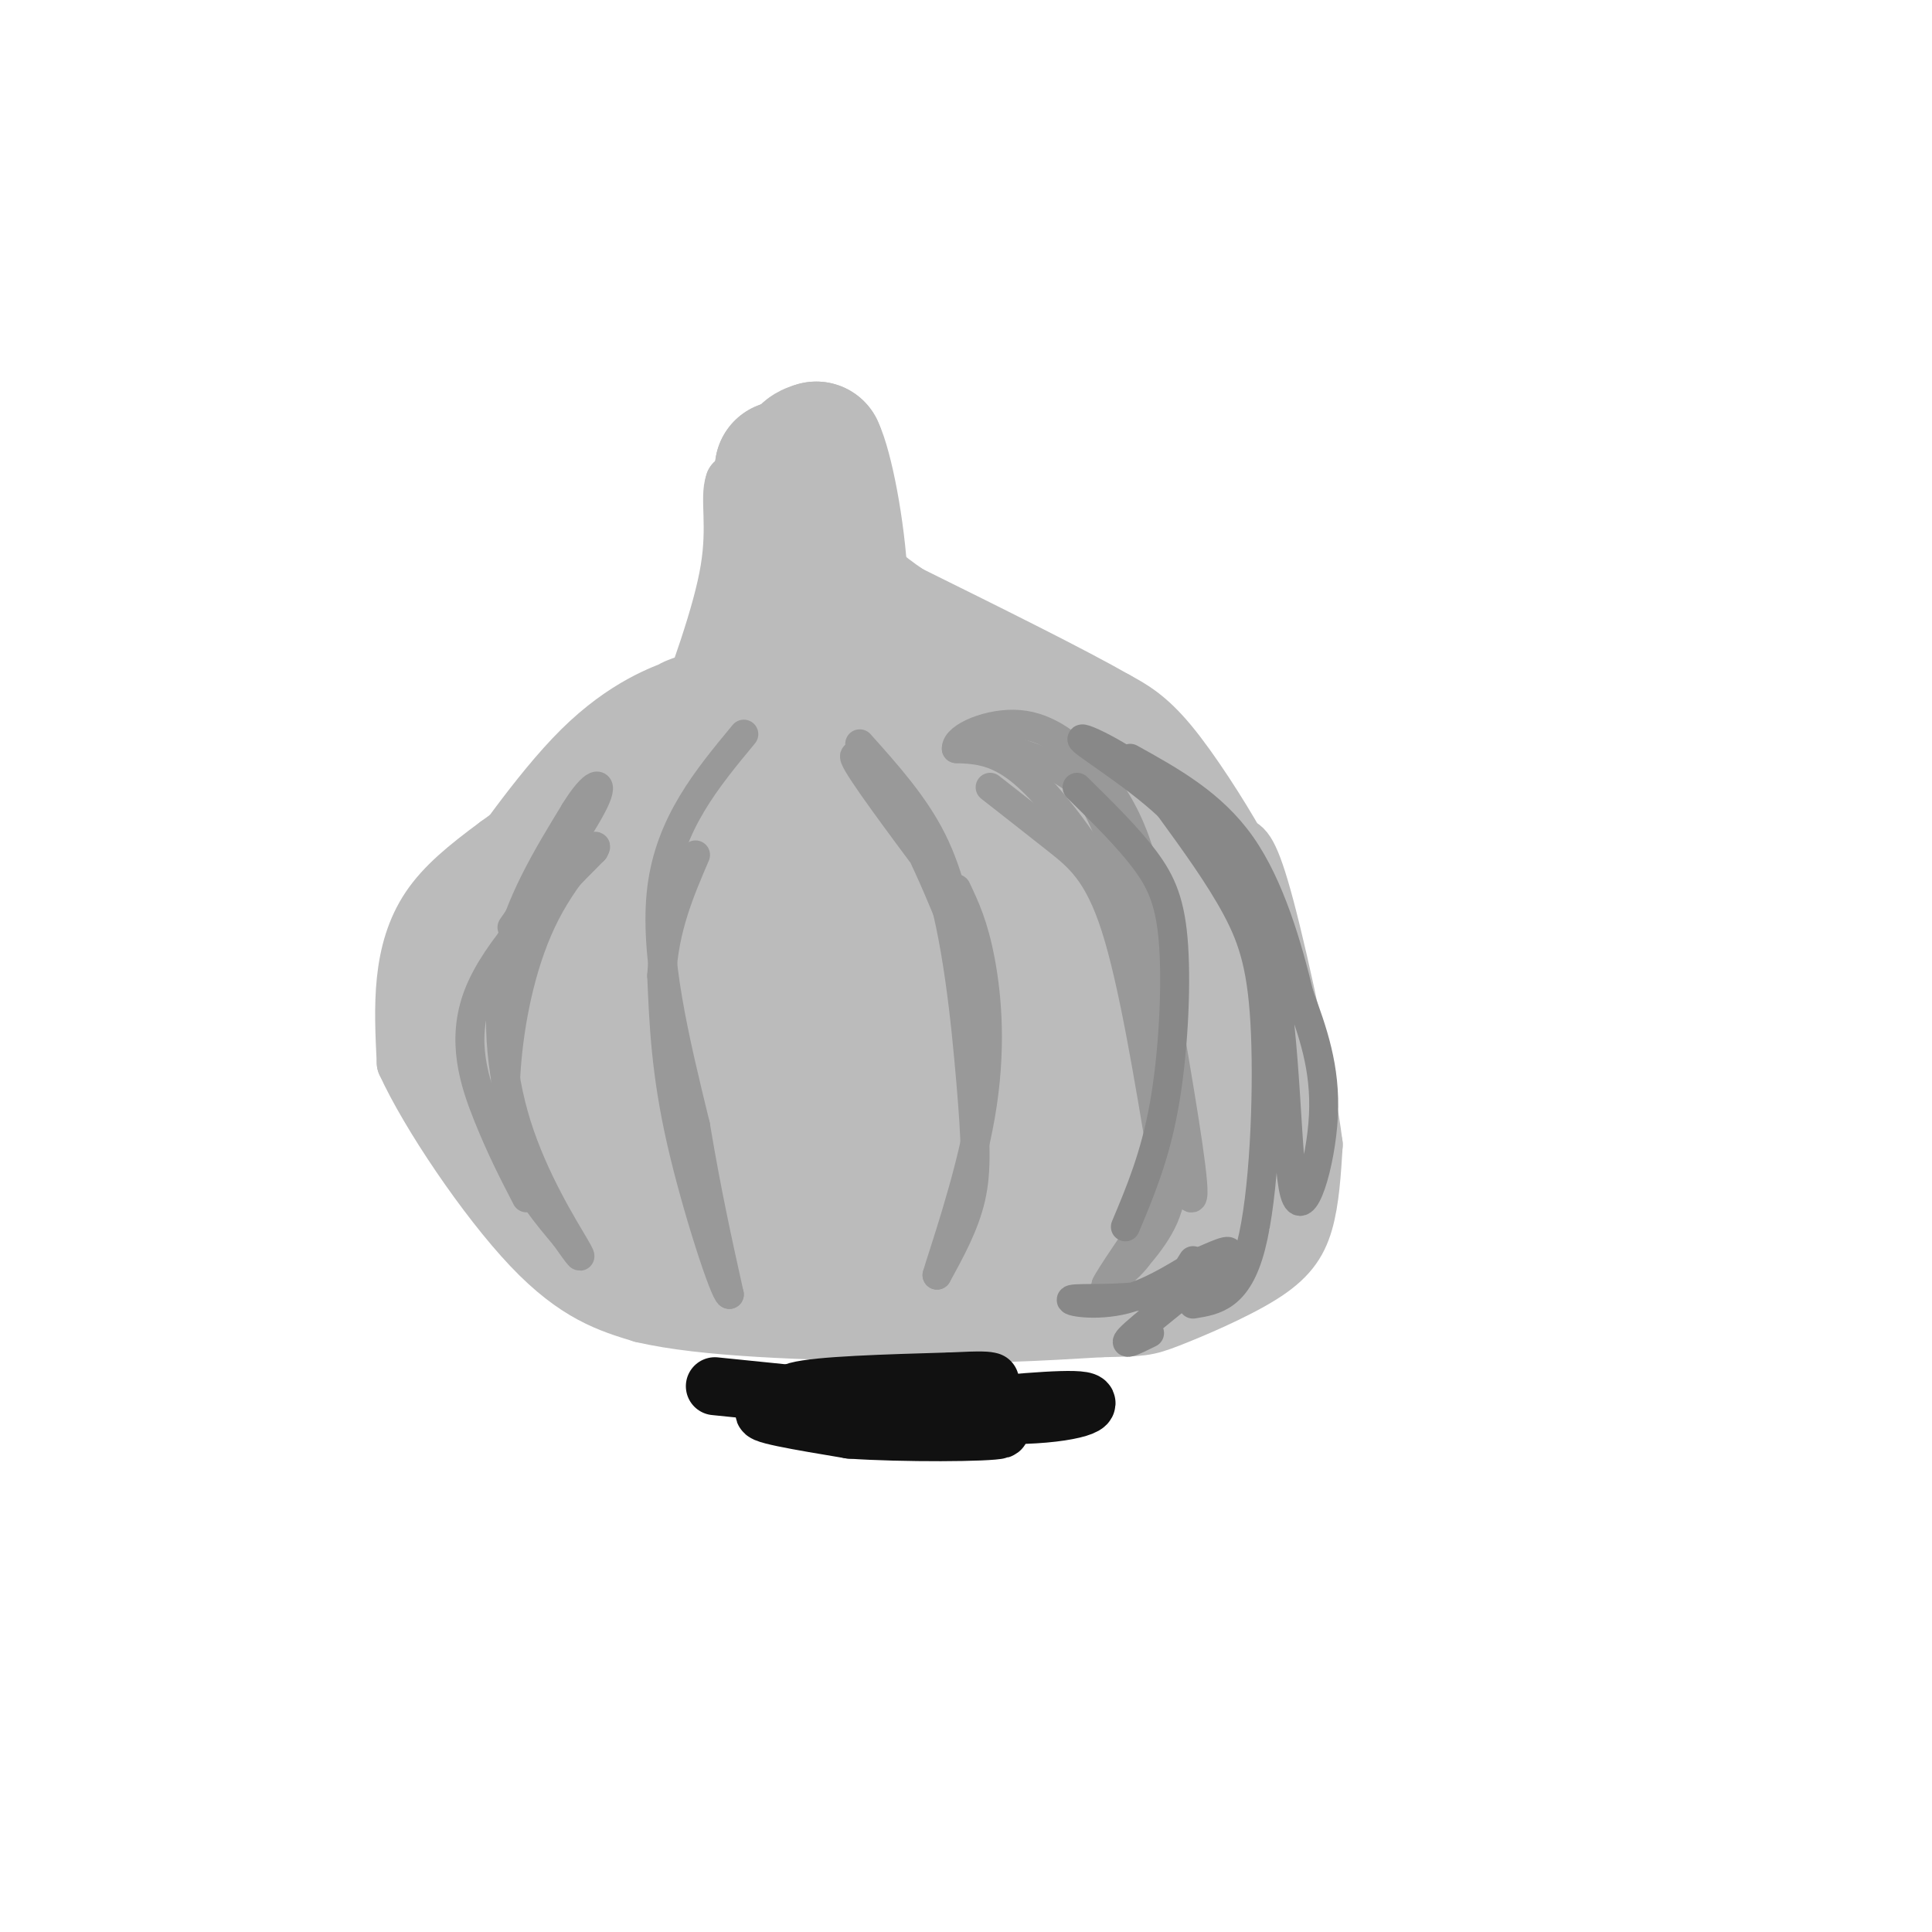 <svg viewBox='0 0 400 400' version='1.1' xmlns='http://www.w3.org/2000/svg' xmlns:xlink='http://www.w3.org/1999/xlink'><g fill='none' stroke='#BBBBBB' stroke-width='12' stroke-linecap='round' stroke-linejoin='round'><path d='M150,131c0.500,6.167 1.000,12.333 -3,17c-4.000,4.667 -12.500,7.833 -21,11'/><path d='M126,159c-7.333,4.500 -15.167,10.250 -23,16'/><path d='M103,175c-6.429,4.726 -11.000,8.542 -14,13c-3.000,4.458 -4.429,9.560 -5,15c-0.571,5.440 -0.286,11.220 0,17'/><path d='M84,220c4.756,10.467 16.644,28.133 26,38c9.356,9.867 16.178,11.933 23,14'/><path d='M133,272c12.833,3.000 33.417,3.500 54,4'/><path d='M187,276c15.833,0.500 28.417,-0.250 41,-1'/><path d='M228,275c8.499,-0.187 9.247,-0.153 14,-2c4.753,-1.847 13.510,-5.574 19,-9c5.490,-3.426 7.711,-6.550 9,-11c1.289,-4.450 1.644,-10.225 2,-16'/><path d='M272,237c-1.644,-12.800 -6.756,-36.800 -10,-49c-3.244,-12.200 -4.622,-12.600 -6,-13'/><path d='M256,175c-3.556,-6.289 -9.444,-15.511 -14,-21c-4.556,-5.489 -7.778,-7.244 -11,-9'/><path d='M231,145c-9.000,-5.167 -26.000,-13.583 -43,-22'/><path d='M188,123c-10.167,-6.833 -14.083,-12.917 -18,-19'/><path d='M170,104c-4.400,-4.911 -6.400,-7.689 -9,-8c-2.600,-0.311 -5.800,1.844 -9,4'/><path d='M152,100c-1.133,3.067 0.533,8.733 -1,18c-1.533,9.267 -6.267,22.133 -11,35'/><path d='M140,153c-2.167,6.000 -2.083,3.500 -2,1'/></g>
<g fill='none' stroke='#BBBBBB' stroke-width='28' stroke-linecap='round' stroke-linejoin='round'><path d='M154,164c0.000,0.000 9.000,-40.000 9,-40'/><path d='M163,124c1.833,-10.833 1.917,-17.917 2,-25'/><path d='M165,99c1.000,-5.167 2.500,-5.583 4,-6'/><path d='M169,93c1.833,3.810 4.417,16.333 5,28c0.583,11.667 -0.833,22.476 -2,24c-1.167,1.524 -2.083,-6.238 -3,-14'/><path d='M169,131c-1.667,-8.000 -4.333,-21.000 -7,-34'/><path d='M162,97c-0.550,5.753 1.576,37.135 3,50c1.424,12.865 2.144,7.211 5,-1c2.856,-8.211 7.846,-18.980 12,-15c4.154,3.980 7.473,22.709 11,33c3.527,10.291 7.264,12.146 11,14'/><path d='M204,178c2.587,1.366 3.555,-2.218 3,-10c-0.555,-7.782 -2.634,-19.763 -5,-25c-2.366,-5.237 -5.018,-3.729 -7,-4c-1.982,-0.271 -3.294,-2.320 -2,4c1.294,6.320 5.195,21.009 2,25c-3.195,3.991 -13.484,-2.717 -20,-8c-6.516,-5.283 -9.258,-9.142 -12,-13'/><path d='M163,147c-6.000,-0.798 -15.000,3.708 -23,10c-8.000,6.292 -15.000,14.369 -15,14c-0.000,-0.369 7.000,-9.185 14,-18'/><path d='M139,153c3.763,-3.692 6.171,-3.923 4,-3c-2.171,0.923 -8.922,3.000 -17,11c-8.078,8.000 -17.482,21.923 -22,28c-4.518,6.077 -4.148,4.308 -4,7c0.148,2.692 0.074,9.846 0,17'/><path d='M100,213c1.781,3.037 6.232,2.130 13,-1c6.768,-3.130 15.851,-8.484 22,-14c6.149,-5.516 9.363,-11.194 13,-18c3.637,-6.806 7.698,-14.741 3,-13c-4.698,1.741 -18.154,13.159 -28,23c-9.846,9.841 -16.083,18.104 -19,23c-2.917,4.896 -2.514,6.426 -1,7c1.514,0.574 4.138,0.193 7,-1c2.862,-1.193 5.960,-3.198 11,-11c5.040,-7.802 12.020,-21.401 19,-35'/><path d='M140,173c-4.755,3.354 -26.141,29.238 -34,44c-7.859,14.762 -2.189,18.400 0,15c2.189,-3.400 0.897,-13.838 1,-15c0.103,-1.162 1.601,6.954 5,14c3.399,7.046 8.700,13.023 14,19'/><path d='M126,250c4.660,6.221 9.310,12.272 23,15c13.690,2.728 36.420,2.131 49,1c12.580,-1.131 15.011,-2.798 17,-4c1.989,-1.202 3.536,-1.941 5,-4c1.464,-2.059 2.846,-5.439 5,-16c2.154,-10.561 5.080,-28.305 6,-39c0.920,-10.695 -0.166,-14.341 -2,-18c-1.834,-3.659 -4.417,-7.329 -7,-11'/><path d='M222,174c-2.371,-2.521 -4.798,-3.325 -11,-4c-6.202,-0.675 -16.180,-1.223 -28,1c-11.820,2.223 -25.482,7.217 -39,17c-13.518,9.783 -26.891,24.355 -32,33c-5.109,8.645 -1.954,11.365 -2,14c-0.046,2.635 -3.293,5.186 3,6c6.293,0.814 22.127,-0.110 32,-2c9.873,-1.890 13.785,-4.746 20,-9c6.215,-4.254 14.732,-9.907 20,-14c5.268,-4.093 7.287,-6.627 11,-13c3.713,-6.373 9.119,-16.584 4,-18c-5.119,-1.416 -20.763,5.965 -31,11c-10.237,5.035 -15.068,7.724 -21,13c-5.932,5.276 -12.966,13.138 -20,21'/><path d='M128,230c0.942,0.332 13.296,-9.338 23,-22c9.704,-12.662 16.756,-28.317 16,-26c-0.756,2.317 -9.321,22.604 -13,34c-3.679,11.396 -2.471,13.900 -2,16c0.471,2.100 0.206,3.795 3,5c2.794,1.205 8.646,1.921 16,2c7.354,0.079 16.211,-0.479 26,-6c9.789,-5.521 20.511,-16.006 22,-18c1.489,-1.994 -6.256,4.503 -14,11'/><path d='M205,226c-3.592,4.625 -5.572,10.688 -14,14c-8.428,3.312 -23.305,3.874 -18,5c5.305,1.126 30.793,2.817 41,3c10.207,0.183 5.133,-1.143 5,-4c-0.133,-2.857 4.676,-7.245 6,-17c1.324,-9.755 -0.838,-24.878 -3,-40'/><path d='M222,187c-0.894,-6.484 -1.629,-2.693 -1,-5c0.629,-2.307 2.622,-10.711 -7,5c-9.622,15.711 -30.860,55.538 -32,58c-1.140,2.462 17.817,-32.439 26,-50c8.183,-17.561 5.591,-17.780 3,-18'/><path d='M211,177c2.422,-5.200 6.978,-9.200 8,-13c1.022,-3.800 -1.489,-7.400 -4,-11'/><path d='M215,153c2.595,0.429 11.083,7.000 17,11c5.917,4.000 9.262,5.429 11,15c1.738,9.571 1.869,27.286 2,45'/><path d='M245,224c0.929,8.062 2.252,5.715 -7,11c-9.252,5.285 -29.078,18.200 -28,21c1.078,2.800 23.059,-4.515 32,-7c8.941,-2.485 4.840,-0.138 4,-3c-0.840,-2.862 1.580,-10.931 4,-19'/><path d='M250,227c0.478,-8.329 -0.328,-19.652 0,-19c0.328,0.652 1.789,13.278 2,22c0.211,8.722 -0.828,13.541 -3,17c-2.172,3.459 -5.478,5.560 -10,7c-4.522,1.440 -10.261,2.220 -16,3'/><path d='M223,257c1.689,-0.022 13.911,-1.578 20,-5c6.089,-3.422 6.044,-8.711 6,-14'/><path d='M249,238c1.490,-1.732 2.214,0.939 5,2c2.786,1.061 7.633,0.511 -3,4c-10.633,3.489 -36.747,11.016 -52,14c-15.253,2.984 -19.644,1.424 -23,0c-3.356,-1.424 -5.678,-2.712 -8,-4'/><path d='M168,254c-4.000,-1.833 -10.000,-4.417 -16,-7'/></g>
<g fill='none' stroke='#111111' stroke-width='12' stroke-linecap='round' stroke-linejoin='round'><path d='M148,287c0.000,0.000 59.000,6.000 59,6'/><path d='M207,293c14.289,0.178 20.511,-2.378 17,-3c-3.511,-0.622 -16.756,0.689 -30,2'/><path d='M194,292c-13.200,0.133 -31.200,-0.533 -35,0c-3.800,0.533 6.600,2.267 17,4'/><path d='M176,296c10.733,0.756 29.067,0.644 31,0c1.933,-0.644 -12.533,-1.822 -27,-3'/><path d='M180,293c-6.048,-0.476 -7.667,-0.167 -11,-1c-3.333,-0.833 -8.381,-2.810 -4,-4c4.381,-1.190 18.190,-1.595 32,-2'/><path d='M197,286c6.667,-0.333 7.333,-0.167 8,0'/></g>
<g fill='none' stroke='#999999' stroke-width='6' stroke-linecap='round' stroke-linejoin='round'><path d='M154,152c-7.667,9.250 -15.333,18.500 -17,32c-1.667,13.500 2.667,31.250 7,49'/><path d='M144,233c2.333,14.000 4.667,24.500 7,35'/><path d='M151,268c-0.956,-0.156 -6.844,-18.044 -10,-32c-3.156,-13.956 -3.578,-23.978 -4,-34'/><path d='M137,202c0.500,-9.833 3.750,-17.417 7,-25'/><path d='M178,154c5.667,6.333 11.333,12.667 15,20c3.667,7.333 5.333,15.667 7,24'/><path d='M200,198c-0.774,-1.274 -6.208,-16.458 -12,-27c-5.792,-10.542 -11.940,-16.440 -11,-14c0.940,2.440 8.970,13.220 17,24'/><path d='M194,181c4.131,12.202 5.958,30.708 7,43c1.042,12.292 1.298,18.369 0,24c-1.298,5.631 -4.149,10.815 -7,16'/><path d='M194,264c0.893,-3.262 6.625,-19.417 9,-33c2.375,-13.583 1.393,-24.595 0,-32c-1.393,-7.405 -3.196,-11.202 -5,-15'/><path d='M205,163c4.800,3.756 9.600,7.511 14,11c4.400,3.489 8.400,6.711 12,18c3.600,11.289 6.800,30.644 10,50'/><path d='M241,242c1.837,3.209 1.431,-13.769 0,-26c-1.431,-12.231 -3.885,-19.716 -9,-29c-5.115,-9.284 -12.890,-20.367 -19,-26c-6.110,-5.633 -10.555,-5.817 -15,-6'/><path d='M198,155c-0.158,-2.431 6.947,-5.507 13,-5c6.053,0.507 11.053,4.598 15,9c3.947,4.402 6.842,9.115 9,15c2.158,5.885 3.579,12.943 5,20'/><path d='M240,194c0.857,9.750 0.500,24.125 2,36c1.500,11.875 4.857,21.250 5,17c0.143,-4.250 -2.929,-22.125 -6,-40'/><path d='M241,207c-2.857,-12.393 -7.000,-23.375 -10,-31c-3.000,-7.625 -4.857,-11.893 -9,-15c-4.143,-3.107 -10.571,-5.054 -17,-7'/><path d='M228,268c5.315,-5.274 10.631,-10.548 13,-16c2.369,-5.452 1.792,-11.083 1,-10c-0.792,1.083 -1.798,8.881 -4,14c-2.202,5.119 -5.601,7.560 -9,10'/><path d='M229,266c0.500,-1.333 6.250,-9.667 12,-18'/><path d='M109,248c-2.622,-5.067 -5.244,-10.133 -8,-17c-2.756,-6.867 -5.644,-15.533 -2,-25c3.644,-9.467 13.822,-19.733 24,-30'/><path d='M123,176c1.933,-3.212 -5.234,3.758 -10,13c-4.766,9.242 -7.129,20.758 -8,30c-0.871,9.242 -0.249,16.212 2,22c2.249,5.788 6.124,10.394 10,15'/><path d='M117,256c2.651,3.826 4.278,5.892 2,2c-2.278,-3.892 -8.459,-13.740 -12,-25c-3.541,-11.260 -4.440,-23.931 -2,-35c2.440,-11.069 8.220,-20.534 14,-30'/><path d='M119,168c3.822,-6.267 6.378,-6.933 4,-2c-2.378,4.933 -9.689,15.467 -17,26'/></g>
<g fill='none' stroke='#888888' stroke-width='6' stroke-linecap='round' stroke-linejoin='round'><path d='M247,270c4.637,-0.744 9.274,-1.488 12,-12c2.726,-10.512 3.542,-30.792 3,-44c-0.542,-13.208 -2.440,-19.345 -6,-26c-3.560,-6.655 -8.780,-13.827 -14,-21'/><path d='M242,167c-7.274,-6.869 -18.458,-13.542 -18,-14c0.458,-0.458 12.560,5.298 21,14c8.440,8.702 13.220,20.351 18,32'/><path d='M263,199c3.500,16.464 3.250,41.625 5,48c1.750,6.375 5.500,-6.036 6,-16c0.500,-9.964 -2.250,-17.482 -5,-25'/><path d='M269,206c-2.422,-9.978 -5.978,-22.422 -12,-31c-6.022,-8.578 -14.511,-13.289 -23,-18'/><path d='M223,163c5.226,5.137 10.452,10.274 14,15c3.548,4.726 5.417,9.042 6,18c0.583,8.958 -0.119,22.560 -2,33c-1.881,10.440 -4.940,17.720 -8,25'/><path d='M238,276c-3.356,1.667 -6.711,3.333 -3,0c3.711,-3.333 14.489,-11.667 18,-15c3.511,-3.333 -0.244,-1.667 -4,0'/><path d='M249,261c-3.349,1.818 -9.722,6.364 -16,8c-6.278,1.636 -12.459,0.364 -11,0c1.459,-0.364 10.560,0.182 16,-1c5.440,-1.182 7.220,-4.091 9,-7'/></g>
</svg>
